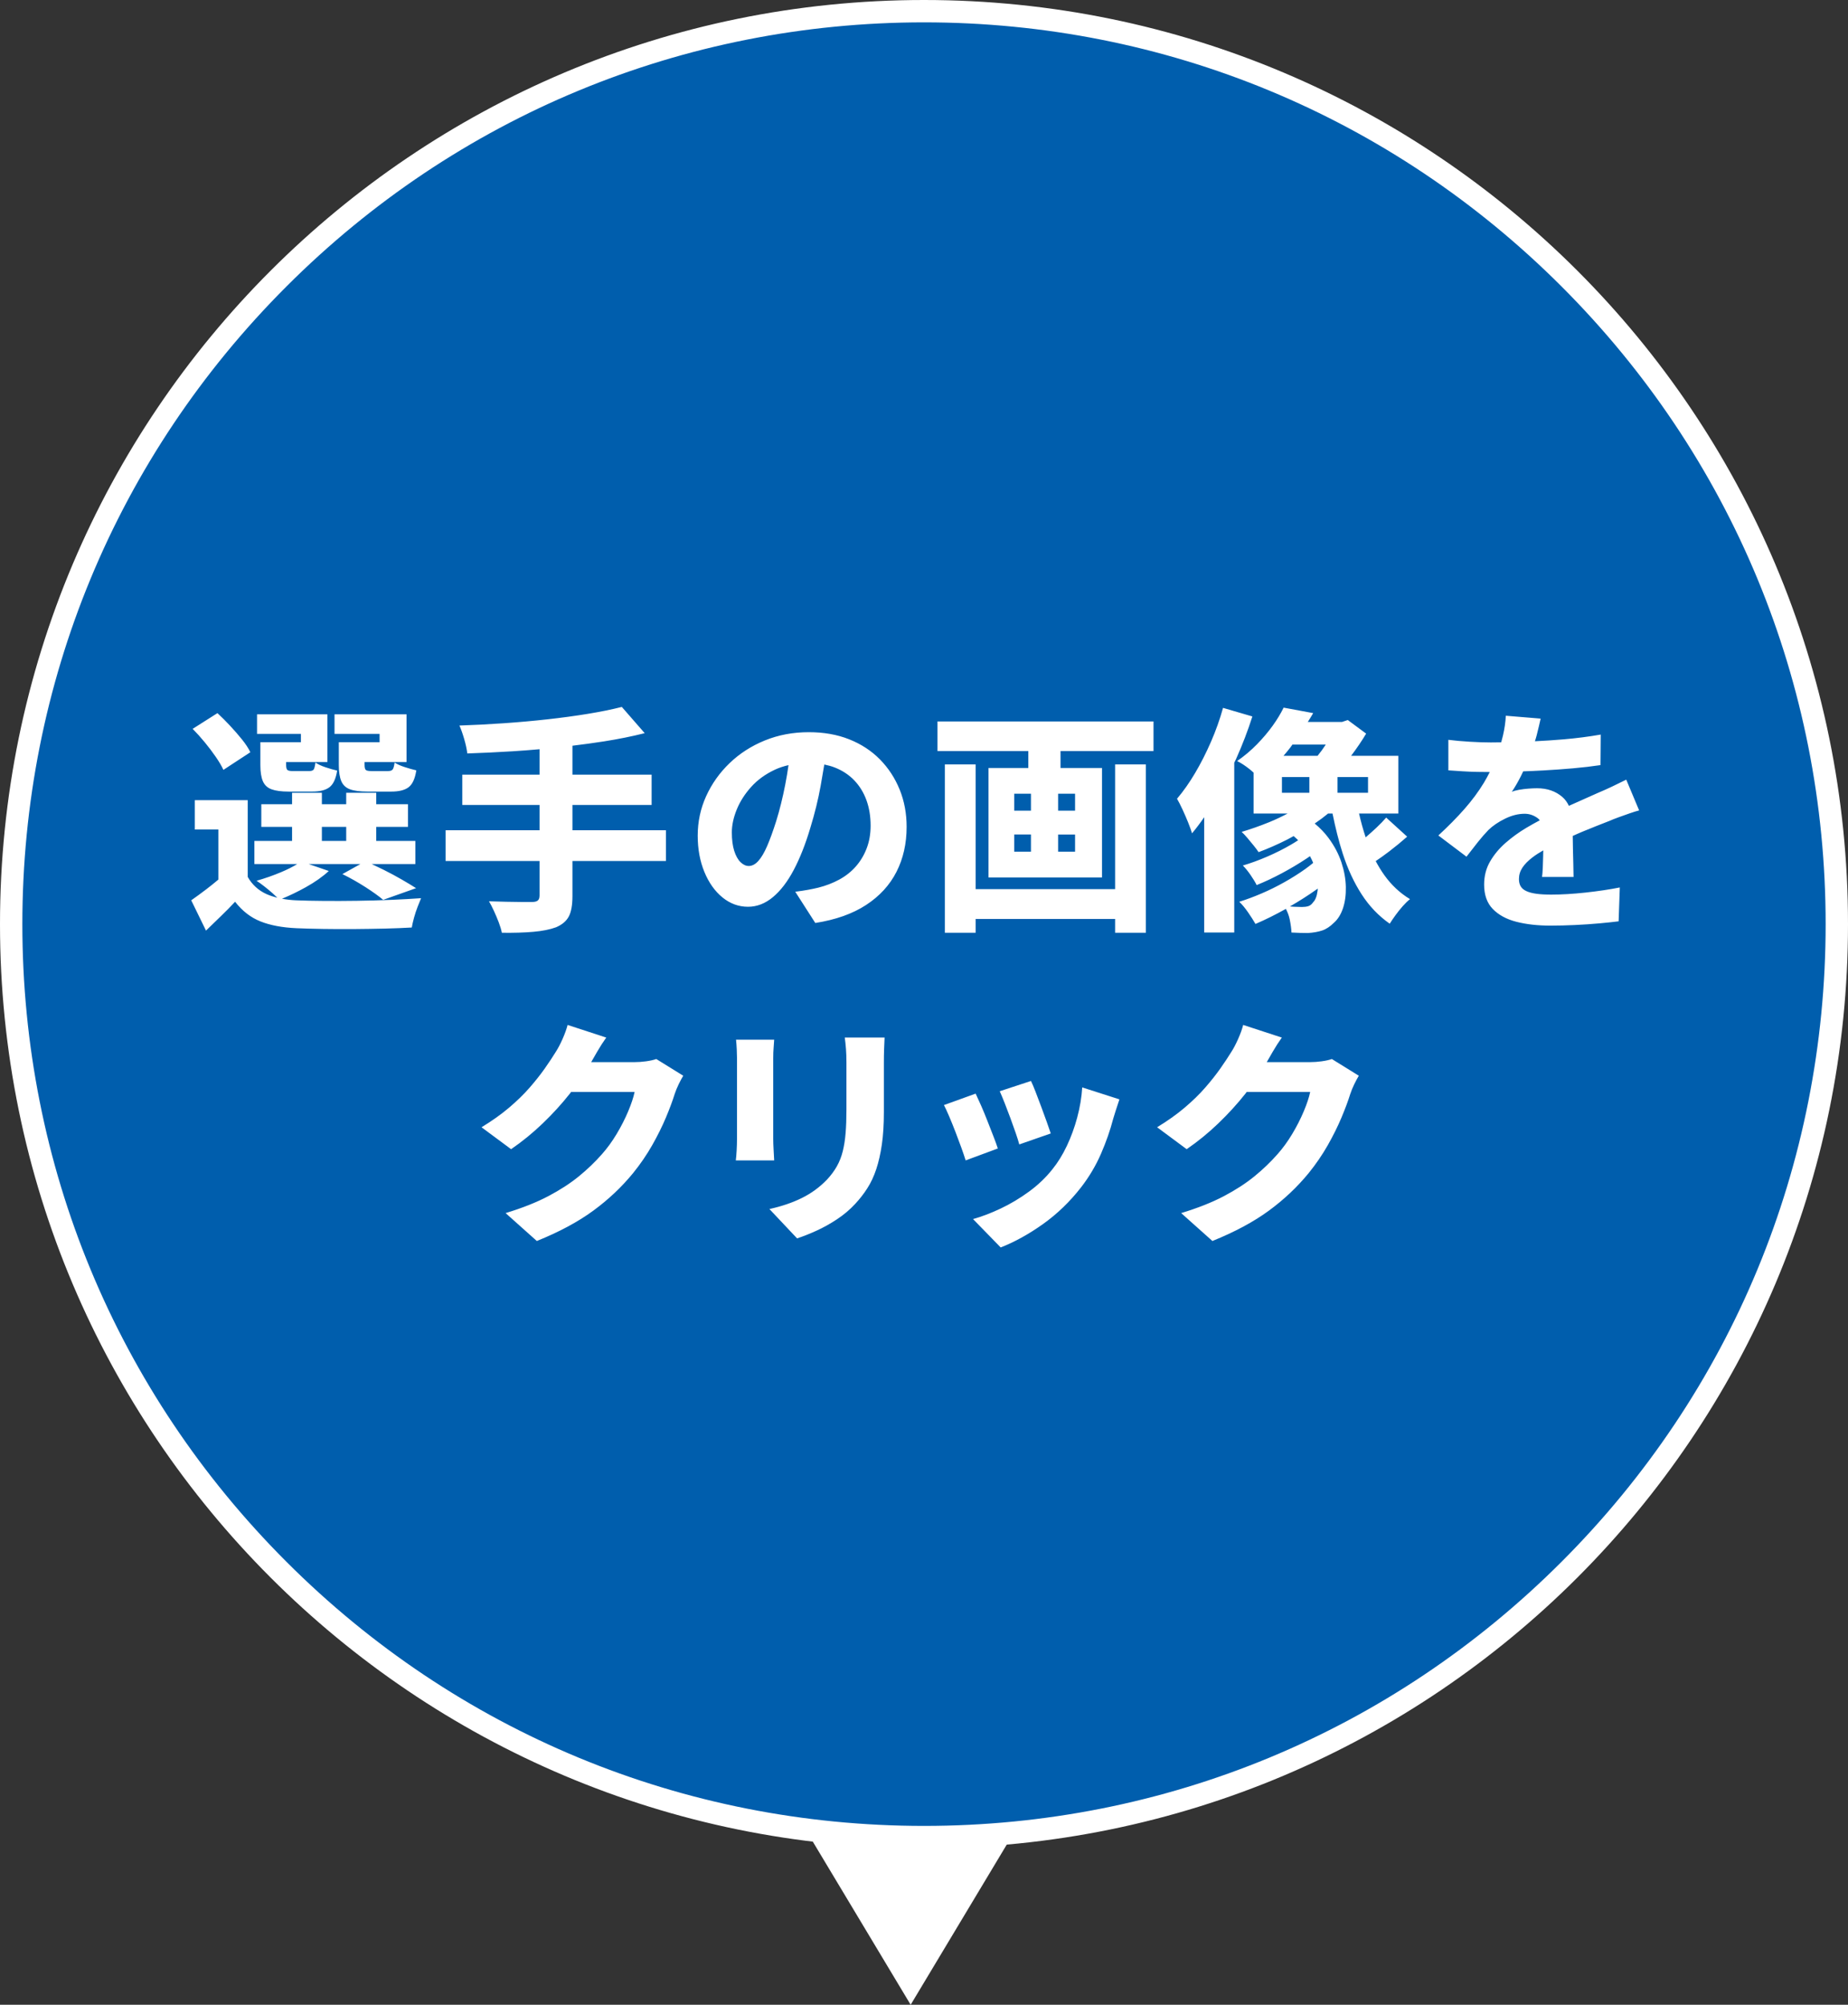 <?xml version="1.0" encoding="UTF-8"?><svg id="b" xmlns="http://www.w3.org/2000/svg" width="248" height="269" viewBox="0 0 248 269"><rect x="0" y="0" width="248" height="269" fill="#333333" stroke="none"/><defs><style>.e{fill:#005ead;}.f{fill:#fff;}</style></defs><g id="c"><g id="d"><path class="f" d="M107.21,244h30l-15,25-15-25Z"/><path class="e" d="M124,246.5C56.453,246.5,1.5,191.547,1.5,124S56.453,1.5,124,1.5s122.5,54.953,122.5,122.5-54.953,122.5-122.5,122.5Z"/><path class="f" d="M124,3c32.32,0,62.706,12.586,85.56,35.44,22.854,22.854,35.44,53.24,35.44,85.56s-12.586,62.706-35.44,85.56c-22.854,22.854-53.24,35.44-85.56,35.44s-62.706-12.586-85.56-35.44C15.586,186.706,3,156.32,3,124S15.586,61.294,38.44,38.44C61.294,15.586,91.68,3,124,3M124,0C55.517,0,0,55.517,0,124s55.517,124,124,124,124-55.517,124-124S192.483,0,124,0h0Z"/><path class="f" d="M27.469,99.591c-.544-.662-1.083-1.259-1.616-1.793l3.328-2.111c.555.512,1.12,1.077,1.696,1.695.576.619,1.108,1.232,1.6,1.84.49.609.864,1.18,1.12,1.713l-3.616,2.367c-.234-.512-.576-1.092-1.023-1.743-.448-.651-.944-1.307-1.488-1.968ZM40.381,99.591h-5.44v3.072c0,.917.112,1.637.336,2.159.225.522.613.886,1.168,1.088.555.203,1.323.304,2.305.304h3.168c1.023,0,1.792-.196,2.304-.592.512-.395.854-1.136,1.024-2.224-.47-.106-.992-.256-1.568-.448-.576-.191-1.024-.404-1.344-.64-.064.491-.145.806-.24.944s-.304.207-.624.207h-2.176c-.363,0-.604-.047-.721-.144s-.176-.325-.176-.688v-.383h5.536v-6.4h-9.439v2.623h5.888v1.121ZM52.509,120.742c1.493-.063,2.826-.138,4-.224-.128.299-.283.683-.464,1.152-.182.469-.342.954-.48,1.455-.139.502-.239.944-.304,1.328-1.067.064-2.272.112-3.616.145-1.344.031-2.73.053-4.16.064-1.429.01-2.811.004-4.144-.017-1.334-.021-2.512-.054-3.536-.097-1.92-.085-3.536-.389-4.848-.912-1.312-.522-2.448-1.402-3.408-2.639-.576.618-1.185,1.236-1.824,1.855-.64.618-1.333,1.291-2.08,2.016l-1.983-4.064c.64-.447,1.316-.943,2.031-1.487.564-.429,1.099-.863,1.616-1.299v-6.718h-3.168v-3.936h7.104v10.305c.597,1.045,1.439,1.812,2.527,2.303.438.198.928.352,1.446.48-.181-.18-.379-.369-.614-.576-.362-.319-.741-.635-1.136-.943s-.741-.561-1.04-.752c1.131-.32,2.24-.709,3.328-1.168.826-.348,1.533-.706,2.126-1.072h-5.742v-3.104h5.056v-1.889h-4.128v-3.04h4.128v-1.536h4v1.536h3.265v-1.536h4.032v1.536h4.256v3.04h-4.256v1.889h5.248v3.104h-5.853c.516.24,1.044.492,1.596.768.854.428,1.659.859,2.416,1.297.758.438,1.403.826,1.937,1.168l-4.416,1.567c-.576-.49-1.371-1.062-2.384-1.712-1.014-.65-2.043-1.232-3.088-1.744l2.414-1.344h-6.93l2.692.928c-.832.768-1.861,1.494-3.088,2.176-1.106.616-2.166,1.121-3.193,1.546.598.11,1.235.186,1.928.214,1.024.043,2.245.07,3.664.08,1.419.012,2.912.006,4.48-.016,1.567-.021,3.099-.064,4.592-.128ZM43.196,112.839h3.265v-1.889h-3.265v1.889ZM50.941,99.591h-5.472v3.072c0,.917.112,1.637.336,2.159s.613.886,1.168,1.088c.555.203,1.333.304,2.336.304h3.2c1.045,0,1.824-.196,2.336-.592.512-.395.853-1.146,1.024-2.256-.47-.106-.998-.256-1.584-.447-.588-.192-1.03-.395-1.328-.608-.064.47-.149.778-.256.928-.107.149-.32.224-.641.224h-2.208c-.384,0-.635-.047-.752-.144s-.176-.325-.176-.688v-.383h5.632v-6.4h-9.664v2.623h6.048v1.121ZM72.404,120.167c0,.319-.08.543-.24.672-.16.127-.422.191-.784.191h-1.328c-.63,0-1.333-.01-2.112-.031-.778-.021-1.552-.043-2.319-.064.213.363.437.8.672,1.312.234.512.448,1.018.64,1.52.192.501.331.965.416,1.392,1.601.021,3.008-.021,4.225-.128,1.216-.107,2.229-.31,3.04-.607.81-.342,1.381-.822,1.712-1.44.33-.619.496-1.536.496-2.752v-4.704h12.544v-4.128h-12.544v-3.392h10.624v-4.064h-10.624v-3.883c1.431-.175,2.845-.363,4.224-.581,1.963-.31,3.786-.677,5.472-1.104l-3.071-3.52c-1.345.342-2.864.65-4.561.928s-3.504.523-5.424.736-3.883.389-5.888.527c-2.006.14-3.979.24-5.921.305.214.469.427,1.072.641,1.808.213.736.352,1.382.416,1.937,1.962-.064,3.983-.16,6.063-.289,1.213-.074,2.423-.17,3.633-.277v3.414h-10.368v4.064h10.368v3.392h-12.608v4.128h12.608v4.641ZM120.739,105.958c.619,1.536.929,3.2.929,4.992,0,2.24-.454,4.251-1.36,6.032-.907,1.781-2.268,3.265-4.08,4.448-1.813,1.184-4.086,1.988-6.816,2.416l-2.688-4.192c.661-.085,1.227-.171,1.696-.256.469-.085.928-.181,1.376-.288,1.023-.256,1.968-.619,2.832-1.088.863-.469,1.604-1.057,2.224-1.76.618-.704,1.104-1.515,1.456-2.432.352-.918.528-1.932.528-3.041,0-1.258-.188-2.4-.561-3.424s-.917-1.908-1.632-2.656c-.715-.746-1.59-1.322-2.624-1.728-.437-.171-.907-.298-1.399-.397-.15.925-.311,1.875-.489,2.861-.331,1.835-.795,3.723-1.393,5.664-.64,2.154-1.376,4.021-2.208,5.6-.832,1.58-1.766,2.801-2.8,3.664-1.035.864-2.149,1.297-3.344,1.297-1.259,0-2.4-.416-3.424-1.248-1.024-.832-1.835-1.974-2.433-3.424-.598-1.451-.896-3.072-.896-4.865,0-1.877.378-3.647,1.136-5.312.757-1.664,1.808-3.142,3.152-4.433,1.344-1.289,2.922-2.303,4.735-3.039s3.776-1.104,5.889-1.104c2.005,0,3.812.319,5.424.959,1.61.641,2.986,1.542,4.128,2.704,1.141,1.163,2.021,2.513,2.64,4.048ZM105.38,105.271c.17-.878.316-1.746.438-2.605-.642.147-1.251.342-1.814.605-1.28.598-2.348,1.371-3.2,2.32-.854.949-1.499,1.963-1.937,3.039-.438,1.078-.655,2.097-.655,3.057,0,.981.106,1.808.319,2.48.213.672.496,1.178.849,1.52.352.342.72.512,1.104.512.448,0,.875-.225,1.28-.672.405-.448.8-1.115,1.184-2s.789-2,1.216-3.344c.47-1.515.875-3.152,1.217-4.912ZM125.808,96.806h28.992v3.969h-12.48v2.271h5.568v14.688h-15.232v-14.688h5.344v-2.271h-12.191v-3.969ZM136.112,108.775h2.24v-2.271h-2.24v2.271ZM136.112,114.278h2.24v-2.305h-2.24v2.305ZM144.272,111.974h-2.272v2.305h2.272v-2.305ZM144.272,106.503h-2.272v2.271h2.272v-2.271ZM149.648,119.302h-18.72v-16.735h-4.128v22.592h4.128v-1.856h18.72v1.856h4.128v-22.592h-4.128v16.735ZM189.219,120.647c-.299.235-.619.544-.96.928-.342.384-.667.789-.976,1.216-.31.427-.571.811-.784,1.152-1.494-1.045-2.752-2.362-3.776-3.952-1.023-1.589-1.867-3.407-2.528-5.456-.543-1.683-.987-3.491-1.372-5.376h-.595c-.535.445-1.109.877-1.729,1.296-.022.015-.046.028-.068.043.713.599,1.335,1.238,1.844,1.926.789,1.066,1.371,2.165,1.744,3.295.373,1.131.57,2.23.592,3.297s-.106,2.016-.384,2.848-.683,1.482-1.216,1.952c-.512.512-1.04.858-1.584,1.04-.544.181-1.179.293-1.904.336-.319,0-.672-.006-1.056-.016-.384-.012-.768-.027-1.152-.049-.021-.512-.102-1.104-.239-1.775-.106-.511-.289-.969-.512-1.4-1.424.796-2.784,1.47-4.081,2.023-.256-.447-.587-.965-.991-1.551-.406-.587-.801-1.062-1.185-1.424.96-.299,1.963-.673,3.008-1.121,1.045-.447,2.069-.954,3.072-1.52,1.003-.564,1.931-1.152,2.784-1.76.383-.273.729-.545,1.057-.817-.124-.298-.265-.598-.431-.899-.149.102-.294.204-.45.308-1.077.715-2.197,1.381-3.36,2-1.162.619-2.277,1.142-3.344,1.568-.191-.385-.464-.832-.815-1.344-.353-.513-.699-.939-1.04-1.281,1.023-.298,2.106-.692,3.248-1.184,1.141-.49,2.224-1.034,3.248-1.632.33-.193.633-.384.924-.574-.189-.19-.393-.375-.606-.557-.283.152-.557.314-.846.46-1.312.661-2.598,1.228-3.856,1.696-.149-.234-.362-.523-.64-.864s-.56-.683-.848-1.024c-.288-.341-.55-.618-.784-.832,1.216-.362,2.442-.795,3.68-1.296.879-.356,1.699-.753,2.492-1.168h-4.573v-5.488c-.182-.163-.361-.326-.576-.495-.597-.469-1.142-.821-1.632-1.057.981-.682,1.872-1.434,2.672-2.256.801-.82,1.499-1.648,2.097-2.48.597-.832,1.088-1.643,1.472-2.432l3.968.736c-.225.402-.482.789-.723,1.184h4.596l.769-.256,2.464,1.824c-.576.967-1.251,1.959-2.017,2.977h6.336v7.743h-5.273c.253,1.098.544,2.168.89,3.195.484-.417.964-.846,1.44-1.29.512-.479.949-.933,1.312-1.36l2.816,2.561c-.747.661-1.552,1.322-2.416,1.984-.653.499-1.245.917-1.806,1.295.352.658.731,1.286,1.15,1.873.96,1.344,2.112,2.421,3.456,3.231ZM176.819,119.526c.013-.095.015-.199.022-.299-.057.041-.108.082-.166.123-1.138.811-2.333,1.564-3.569,2.278.188.018.371.033.544.042.395.021.752.031,1.072.031s.603-.037.848-.111c.245-.075.465-.251.656-.528.299-.299.496-.811.592-1.536ZM183.587,104.263h-4.096v2.111h4.096v-2.111ZM173.443,99.91c-.1.132-.186.27-.288.4-.29.373-.593.741-.91,1.104h4.571c.364-.435.73-.936,1.1-1.505h-4.472ZM172.035,106.374h3.68v-2.111h-3.68v2.111ZM159.459,110.39c.234.588.404,1.062.512,1.425.555-.664,1.099-1.385,1.632-2.161v15.472h4.032v-22.776c.083-.181.174-.353.256-.535.854-1.909,1.579-3.803,2.176-5.681l-3.936-1.151c-.427,1.536-.966,3.051-1.616,4.544-.651,1.494-1.36,2.891-2.128,4.191-.768,1.303-1.579,2.454-2.432,3.457.213.363.458.843.735,1.439.277.598.533,1.189.769,1.775ZM215.907,110.183c.384-.171.826-.347,1.328-.528.501-.181.997-.356,1.488-.528.49-.17.906-.299,1.248-.384l-1.729-4.128c-.64.32-1.274.629-1.904.928-.629.299-1.274.588-1.936.864-.619.278-1.254.56-1.904.849-.603.266-1.257.559-1.951.872-.219-.451-.494-.854-.864-1.176-.907-.789-2.043-1.184-3.408-1.184-.32,0-.699.016-1.136.048-.438.032-.864.085-1.28.159-.416.076-.741.166-.977.273.405-.598.811-1.297,1.217-2.097.112-.222.211-.434.315-.651.851-.031,1.72-.067,2.628-.118,1.365-.074,2.715-.17,4.048-.287s2.565-.262,3.696-.432l.032-4.097c-1.579.277-3.237.491-4.976.64-1.302.113-2.584.192-3.856.256.075-.251.164-.517.223-.752.234-.928.416-1.689.544-2.287l-4.672-.385c-.043.854-.171,1.739-.384,2.656-.072.308-.155.61-.236.913-.471.006-.952.015-1.395.015-.832,0-1.781-.031-2.848-.096-1.067-.064-2.017-.148-2.849-.256v4.096c.598.043,1.237.086,1.92.128.683.044,1.339.069,1.968.08.63.011,1.157.017,1.585.017.027,0,.059,0,.086,0-.248.483-.501.964-.79,1.44-.726,1.195-1.596,2.368-2.608,3.52-1.014,1.152-2.182,2.336-3.504,3.553l3.776,2.848c.554-.725,1.066-1.381,1.535-1.968.47-.587.938-1.125,1.408-1.616.598-.576,1.344-1.082,2.24-1.52.896-.438,1.771-.656,2.624-.656.618,0,1.194.191,1.728.576.115.083.211.188.301.301-.595.316-1.194.648-1.805,1.011-1.003.598-1.931,1.27-2.784,2.017-.853.746-1.547,1.578-2.079,2.496-.534.917-.801,1.951-.801,3.104,0,1.387.39,2.48,1.168,3.279.779.801,1.835,1.371,3.168,1.713,1.333.341,2.854.512,4.561.512,1.045,0,2.139-.027,3.28-.08,1.141-.053,2.239-.128,3.296-.224,1.056-.097,1.914-.187,2.576-.272l.159-4.544c-1.407.278-2.949.507-4.624.688s-3.205.271-4.592.271c-.768,0-1.424-.037-1.968-.111s-.992-.192-1.344-.353c-.353-.159-.608-.373-.769-.64s-.239-.592-.239-.977c0-.555.154-1.066.464-1.535.309-.47.772-.939,1.392-1.408.4-.303.874-.607,1.408-.911-.005.266-.011.521-.016.798-.011.544-.026,1.051-.048,1.521-.021.469-.053.885-.096,1.248h4.224c0-.513-.011-1.094-.031-1.744-.021-.65-.038-1.307-.049-1.969-.01-.616-.02-1.211-.029-1.792.428-.19.86-.389,1.277-.56,1.376-.564,2.565-1.04,3.568-1.424ZM86.717,142.406c-.544.075-1.083.112-1.616.112h-5.765c.189-.335.449-.788.79-1.376.395-.683.805-1.323,1.232-1.921l-5.185-1.695c-.149.576-.379,1.211-.688,1.904-.31.693-.604,1.254-.881,1.68-.405.662-.896,1.402-1.472,2.225-.576.82-1.253,1.68-2.032,2.575-.778.896-1.701,1.798-2.768,2.704-1.067.907-2.304,1.787-3.712,2.641l3.968,2.943c1.493-1.023,2.906-2.176,4.24-3.456,1.333-1.28,2.549-2.612,3.647-4,.059-.075.113-.149.171-.224h8.517c-.149.725-.438,1.595-.864,2.607-.427,1.014-.943,2.027-1.552,3.041-.608,1.013-1.264,1.914-1.968,2.703-.918,1.046-1.952,2.037-3.104,2.977-1.151.938-2.518,1.824-4.096,2.656-1.579.832-3.488,1.589-5.729,2.271l4.192,3.744c3.008-1.217,5.53-2.57,7.568-4.064,2.037-1.492,3.823-3.178,5.359-5.056.981-1.216,1.835-2.464,2.561-3.744.725-1.28,1.338-2.517,1.84-3.712.501-1.194.891-2.24,1.168-3.137.149-.447.33-.89.544-1.327.213-.437.416-.815.608-1.136l-3.616-2.24c-.363.128-.816.229-1.36.304ZM98.904,145.046v7.744c0,.491-.017,1.024-.048,1.6-.032.576-.07,1.014-.112,1.312h5.151c-.021-.404-.048-.885-.079-1.439-.032-.555-.049-1.035-.049-1.44v-10.849c0-.532.017-.98.049-1.344.031-.361.058-.735.079-1.119h-5.119c.042.384.074.821.096,1.312.021.491.032.875.032,1.151v3.072ZM113.528,140.727c.042.555.063,1.163.063,1.823v6.336c0,1.195-.037,2.246-.111,3.152-.075.907-.203,1.723-.385,2.448s-.442,1.392-.784,2c-.341.608-.778,1.2-1.312,1.776-.981,1.023-2.107,1.851-3.376,2.479-1.27.63-2.726,1.126-4.368,1.488l3.712,3.937c.789-.257,1.653-.598,2.592-1.024s1.867-.944,2.784-1.552c.917-.608,1.729-1.297,2.433-2.064.597-.641,1.136-1.333,1.615-2.08.48-.746.881-1.6,1.2-2.561.32-.959.57-2.063.752-3.312s.272-2.704.272-4.368v-6.656c0-.66.011-1.269.032-1.823.021-.555.042-1.056.063-1.505h-5.344c.063.449.117.95.16,1.505ZM135.603,150.054c.257.694.491,1.35.704,1.969s.373,1.131.48,1.536l4.224-1.472c-.128-.385-.304-.891-.527-1.521-.225-.629-.47-1.302-.736-2.017-.268-.714-.523-1.392-.769-2.031-.245-.641-.453-1.131-.624-1.473l-4.191,1.377c.191.426.416.965.672,1.615.256.651.512,1.323.768,2.016ZM144.563,149.943c-.362,1.344-.826,2.613-1.392,3.809-.565,1.194-1.211,2.239-1.936,3.135-.875,1.11-1.926,2.113-3.152,3.009-1.228.896-2.496,1.653-3.808,2.272-1.312.618-2.545,1.088-3.696,1.407l3.712,3.808c1.898-.746,3.797-1.797,5.696-3.151,1.898-1.354,3.594-2.992,5.088-4.912,1.088-1.408,1.979-2.907,2.672-4.496.692-1.589,1.242-3.163,1.647-4.72.106-.363.225-.741.353-1.137.128-.395.288-.879.479-1.455l-4.991-1.601c-.086,1.345-.31,2.688-.673,4.032ZM133.299,152.423c-.256-.65-.522-1.334-.8-2.049s-.555-1.387-.832-2.016-.523-1.168-.736-1.616l-4.256,1.536c.192.363.427.869.704,1.52.277.651.56,1.35.848,2.097s.555,1.462.801,2.144c.244.684.432,1.238.56,1.664l4.32-1.6c-.149-.469-.353-1.029-.608-1.68ZM177.379,142.406c-.544.075-1.083.112-1.616.112h-5.765c.189-.335.449-.788.79-1.376.395-.683.805-1.323,1.232-1.921l-5.185-1.695c-.149.576-.379,1.211-.688,1.904-.31.693-.604,1.254-.881,1.68-.405.662-.896,1.402-1.472,2.225-.576.82-1.253,1.68-2.032,2.575-.778.896-1.701,1.798-2.768,2.704-1.067.907-2.304,1.787-3.712,2.641l3.968,2.943c1.493-1.023,2.906-2.176,4.24-3.456,1.333-1.28,2.549-2.612,3.647-4,.059-.075.113-.149.171-.224h8.517c-.149.725-.438,1.595-.864,2.607-.427,1.014-.943,2.027-1.552,3.041-.608,1.013-1.264,1.914-1.968,2.703-.918,1.046-1.952,2.037-3.104,2.977-1.151.938-2.518,1.824-4.096,2.656-1.579.832-3.488,1.589-5.729,2.271l4.192,3.744c3.008-1.217,5.53-2.57,7.568-4.064,2.037-1.492,3.823-3.178,5.359-5.056.981-1.216,1.835-2.464,2.561-3.744.725-1.28,1.338-2.517,1.84-3.712.501-1.194.891-2.24,1.168-3.137.149-.447.33-.89.544-1.327.213-.437.416-.815.608-1.136l-3.616-2.24c-.363.128-.816.229-1.36.304Z"/></g></g></svg>